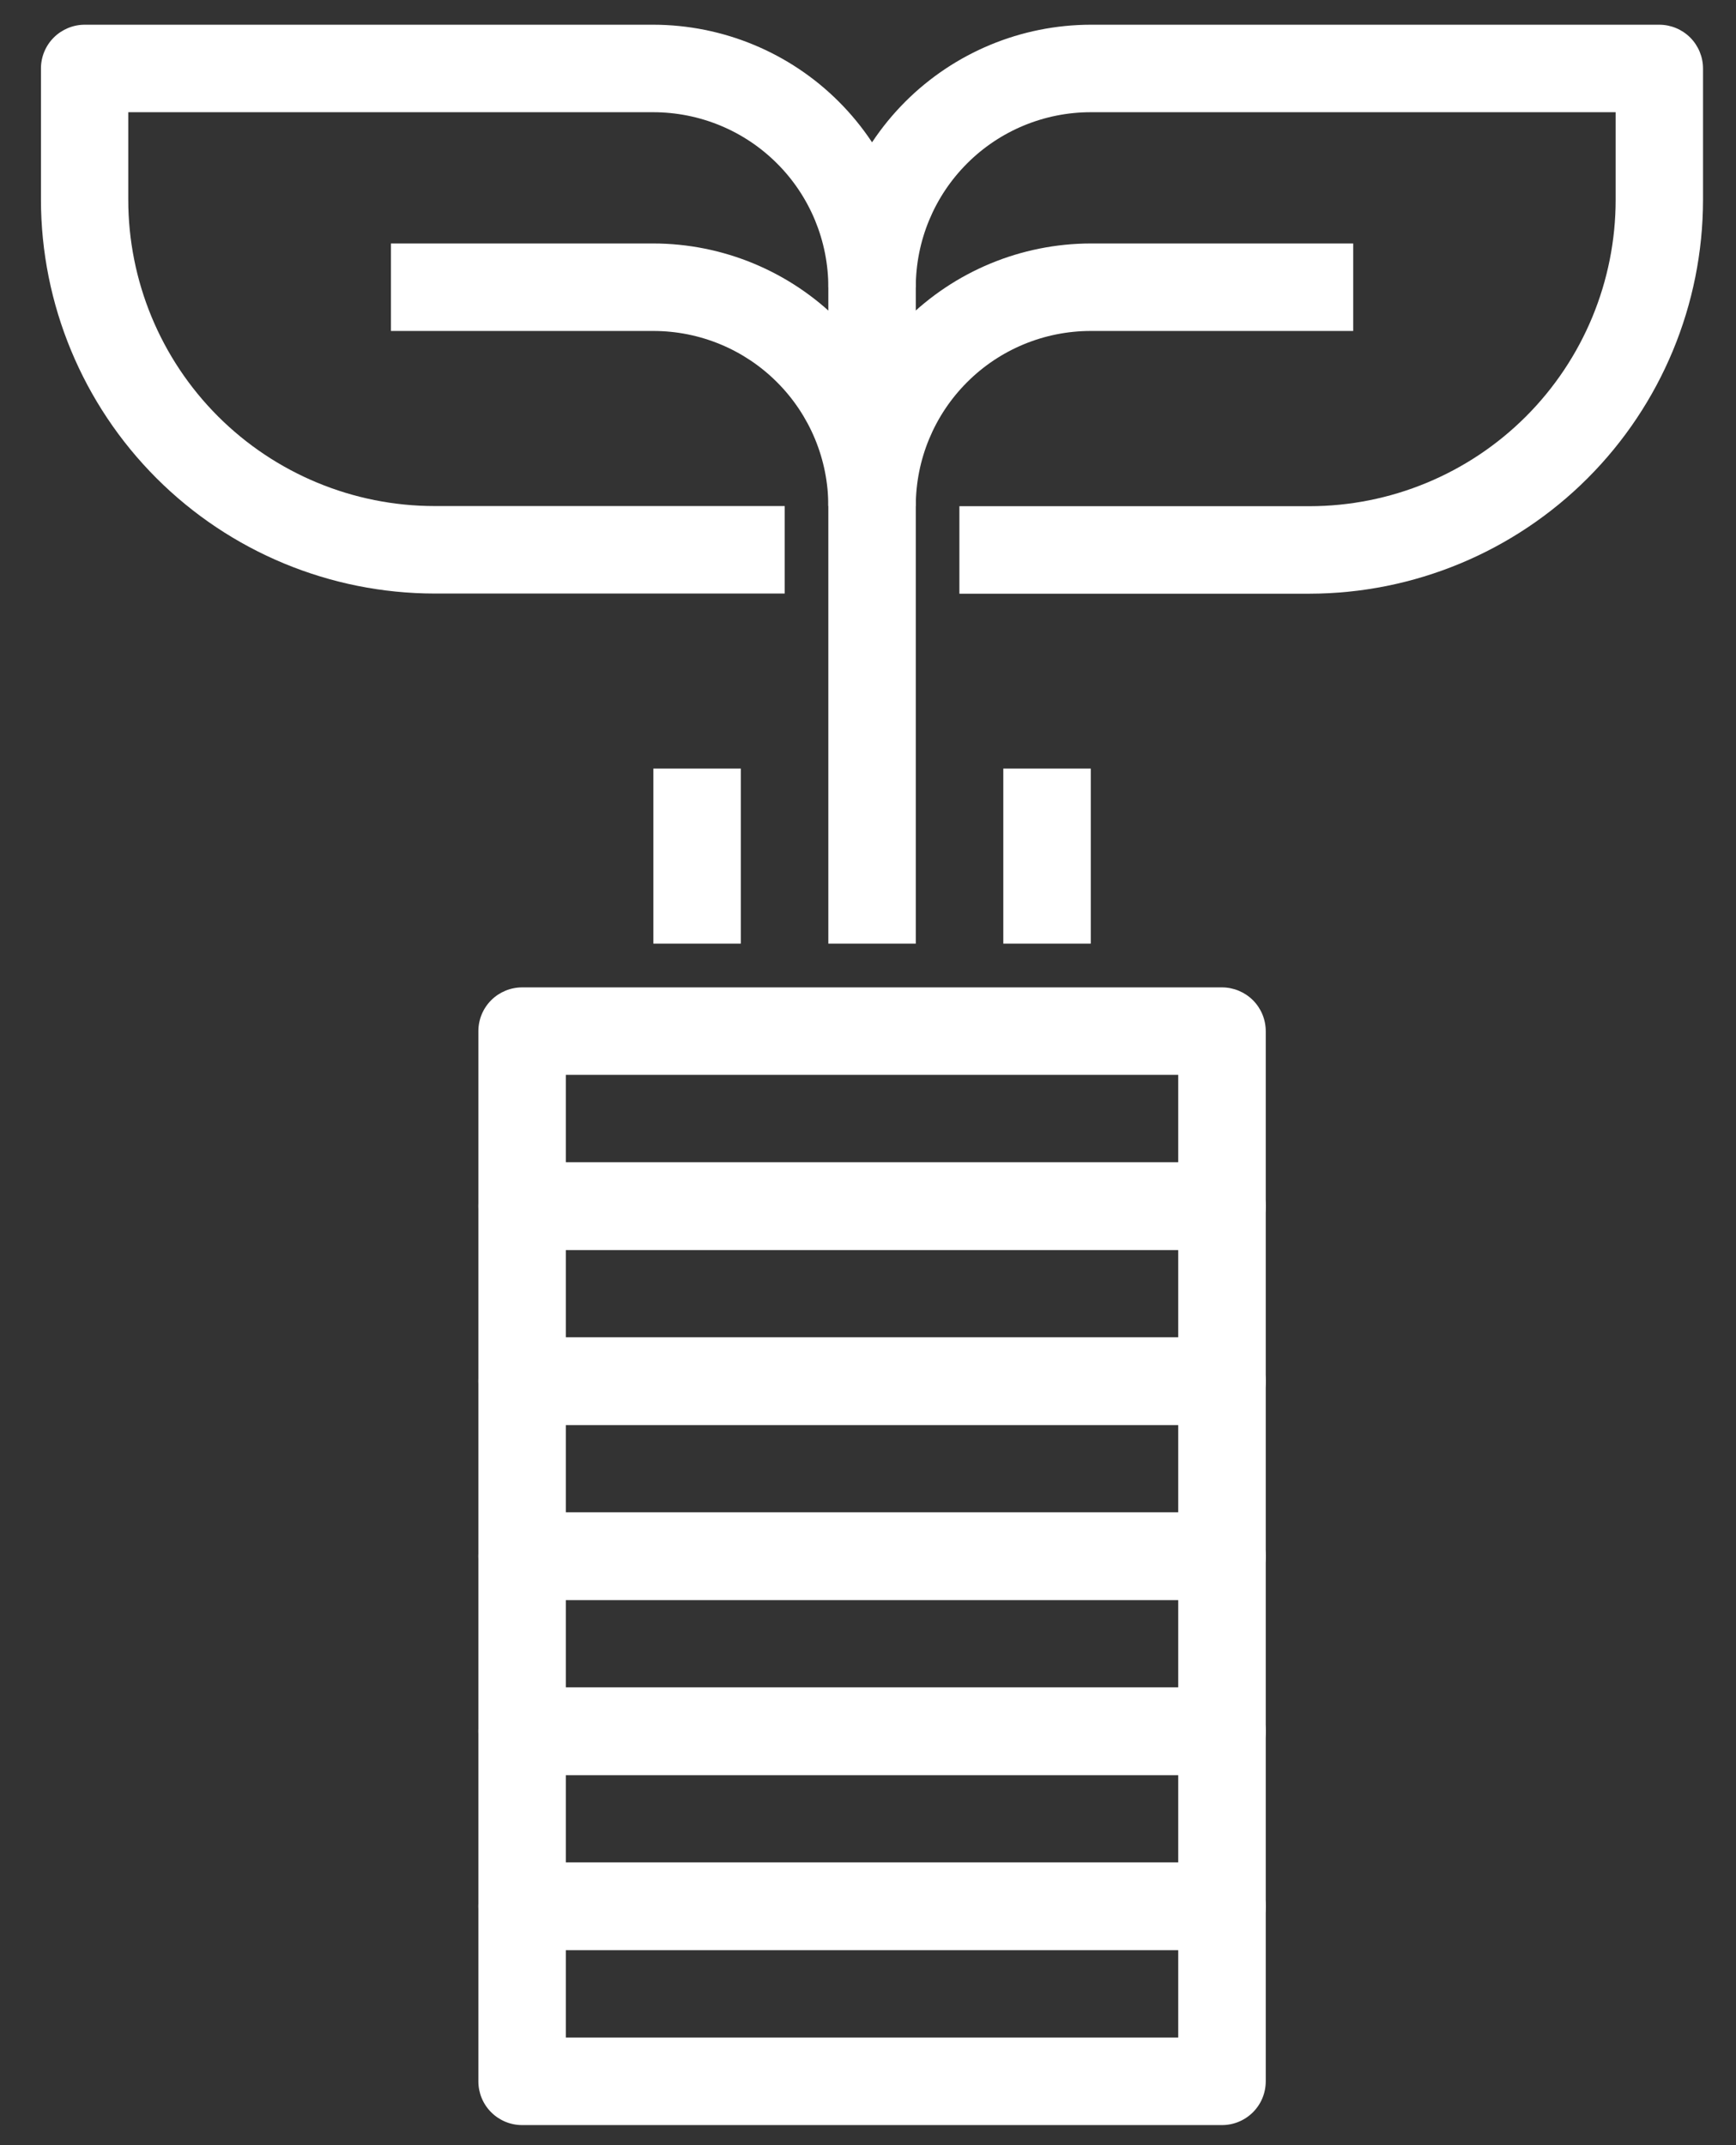 <svg width="34" height="42" viewBox="0 0 34 42" fill="none" xmlns="http://www.w3.org/2000/svg">
<rect x="0" y="0" width="34" height="42" fill="#333333" stroke="none"/>
<path d="M23.933 36.466H10.226C9.999 36.466 9.781 36.557 9.62 36.717C9.459 36.878 9.369 37.096 9.369 37.323V40.75C9.369 40.978 9.459 41.196 9.62 41.356C9.781 41.517 9.999 41.607 10.226 41.607H23.933C24.16 41.607 24.378 41.517 24.539 41.356C24.7 41.196 24.79 40.978 24.79 40.75V37.323C24.79 37.096 24.7 36.878 24.539 36.717C24.378 36.557 24.16 36.466 23.933 36.466ZM23.076 39.893H11.082V38.18H23.076V39.893Z" fill="white"/>
<path d="M23.933 33.039H10.226C10.114 33.039 10.002 33.062 9.898 33.105C9.794 33.148 9.7 33.211 9.62 33.29C9.541 33.37 9.477 33.464 9.434 33.568C9.391 33.672 9.369 33.784 9.369 33.896V37.323C9.369 37.551 9.459 37.769 9.62 37.929C9.781 38.09 9.999 38.18 10.226 38.18H23.933C24.16 38.18 24.378 38.09 24.539 37.929C24.7 37.769 24.79 37.551 24.79 37.323V33.896C24.79 33.669 24.7 33.451 24.539 33.29C24.378 33.13 24.16 33.039 23.933 33.039ZM23.076 36.466H11.082V34.753H23.076V36.466Z" fill="white"/>
<path d="M23.933 29.612H10.226C9.999 29.612 9.781 29.703 9.62 29.863C9.459 30.024 9.369 30.242 9.369 30.469V33.896C9.369 34.124 9.459 34.342 9.62 34.502C9.781 34.663 9.999 34.753 10.226 34.753H23.933C24.16 34.753 24.378 34.663 24.539 34.502C24.7 34.342 24.79 34.124 24.79 33.896V30.469C24.79 30.242 24.7 30.024 24.539 29.863C24.378 29.703 24.16 29.612 23.933 29.612ZM23.076 33.039H11.082V31.325H23.076V33.038V33.039Z" fill="white"/>
<path d="M23.933 26.185H10.226C10.114 26.185 10.002 26.207 9.898 26.25C9.794 26.294 9.7 26.357 9.62 26.436C9.541 26.516 9.477 26.61 9.434 26.714C9.391 26.818 9.369 26.93 9.369 27.042V30.469C9.369 30.697 9.459 30.915 9.62 31.075C9.781 31.236 9.999 31.326 10.226 31.326H23.933C24.16 31.326 24.378 31.236 24.539 31.075C24.7 30.915 24.79 30.697 24.79 30.469V27.042C24.79 26.93 24.768 26.818 24.725 26.714C24.682 26.61 24.619 26.516 24.539 26.436C24.459 26.357 24.365 26.294 24.261 26.25C24.157 26.207 24.046 26.185 23.933 26.185ZM23.076 29.612H11.082V27.899H23.076V29.612Z" fill="white"/>
<path d="M23.933 22.758H10.226C10.114 22.758 10.002 22.78 9.898 22.823C9.794 22.867 9.7 22.93 9.62 23.009C9.541 23.089 9.477 23.183 9.434 23.287C9.391 23.391 9.369 23.503 9.369 23.615V27.042C9.369 27.27 9.459 27.488 9.62 27.648C9.781 27.809 9.999 27.899 10.226 27.899H23.933C24.16 27.899 24.378 27.809 24.539 27.648C24.7 27.488 24.79 27.27 24.79 27.042V23.615C24.79 23.388 24.7 23.17 24.539 23.009C24.378 22.849 24.16 22.758 23.933 22.758ZM23.076 26.185H11.082V24.472H23.076V26.185Z" fill="white"/>
<path d="M23.933 19.332H10.226C9.999 19.332 9.781 19.423 9.62 19.583C9.459 19.744 9.369 19.962 9.369 20.189V23.616C9.369 23.844 9.459 24.061 9.62 24.222C9.781 24.383 9.999 24.473 10.226 24.473H23.933C24.16 24.473 24.378 24.383 24.539 24.222C24.7 24.061 24.79 23.844 24.79 23.616V20.189C24.79 19.962 24.7 19.744 24.539 19.583C24.378 19.423 24.16 19.332 23.933 19.332ZM23.076 22.759H11.082V21.045H23.076V22.759Z" fill="white"/>
<path d="M12.796 0.484H1.659C1.432 0.484 1.214 0.575 1.053 0.735C0.892 0.896 0.802 1.114 0.802 1.341V3.911C0.804 5.955 1.618 7.915 3.063 9.361C4.508 10.806 6.468 11.619 8.512 11.621H15.369V9.908H8.512C6.921 9.908 5.395 9.276 4.269 8.151C3.144 7.026 2.512 5.5 2.512 3.908V2.197H12.792C13.242 2.197 13.688 2.285 14.105 2.457C14.521 2.629 14.899 2.881 15.218 3.2C15.537 3.518 15.789 3.896 15.962 4.312C16.134 4.728 16.223 5.174 16.223 5.624V18.475H17.936V5.624C17.935 4.262 17.393 2.955 16.429 1.991C15.466 1.028 14.159 0.486 12.796 0.484Z" fill="white"/>
<path d="M12.796 4.767H7.656V6.48H12.796C13.705 6.48 14.577 6.841 15.219 7.484C15.862 8.127 16.223 8.998 16.223 9.907H17.936C17.934 8.545 17.392 7.238 16.429 6.275C15.465 5.311 14.159 4.769 12.796 4.767Z" fill="white"/>
<path d="M32.5 0.484H21.363C20 0.486 18.694 1.028 17.73 1.991C16.766 2.955 16.224 4.262 16.223 5.624H17.936C17.936 4.715 18.297 3.844 18.94 3.201C19.582 2.558 20.454 2.197 21.363 2.197H31.643V3.911C31.643 5.503 31.011 7.029 29.886 8.154C28.761 9.279 27.234 9.911 25.643 9.911H18.79V11.624H25.644C27.688 11.622 29.648 10.809 31.093 9.364C32.539 7.918 33.352 5.958 33.354 3.914V1.341C33.354 1.115 33.264 0.897 33.104 0.736C32.944 0.576 32.727 0.485 32.5 0.484Z" fill="white"/>
<path d="M21.363 4.767C20 4.769 18.694 5.311 17.73 6.274C16.766 7.238 16.224 8.545 16.223 9.907H17.936C17.936 8.998 18.297 8.127 18.94 7.484C19.582 6.841 20.454 6.48 21.363 6.48H26.503V4.767H21.363Z" fill="white"/>
<path d="M14.509 15.048H12.796V18.475H14.509V15.048Z" fill="white"/>
<path d="M21.363 15.048H19.65V18.475H21.363V15.048Z" fill="white"/>
</svg>
